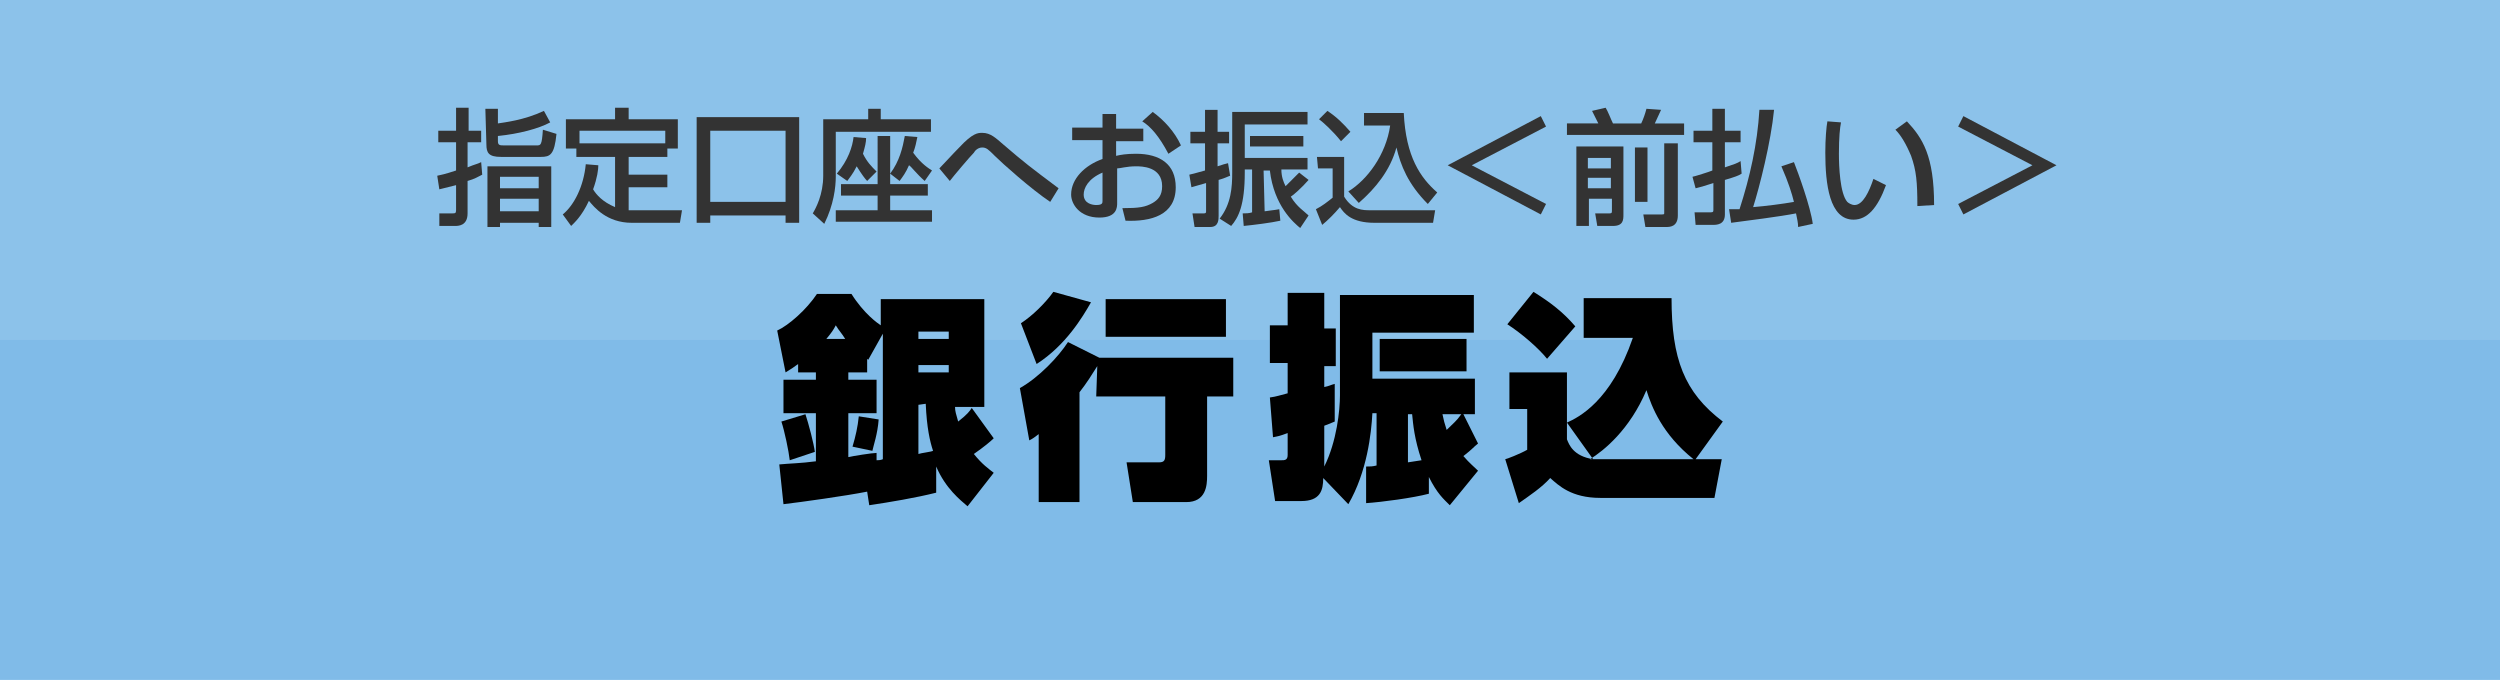 <?xml version="1.0" encoding="utf-8"?>
<!-- Generator: Adobe Illustrator 23.0.3, SVG Export Plug-In . SVG Version: 6.00 Build 0)  -->
<svg version="1.1" id="レイヤー_1" xmlns="http://www.w3.org/2000/svg" xmlns:xlink="http://www.w3.org/1999/xlink" x="0px"
	 y="0px" width="239px" height="65px" viewBox="0 0 239 65" style="enable-background:new 0 0 239 65;" xml:space="preserve">
<style type="text/css">
	.st0{fill:#80BBE8;}
	.st1{opacity:0.1;fill:#FFFFFF;enable-background:new    ;}
	.st2{fill:#333333;}
</style>
<g>
	<rect class="st0" width="239" height="65"/>
</g>
<rect class="st1" width="239" height="32.5"/>
<g>
	<path class="st2" d="M41.8,16.8c0.4-0.1,0.6-0.1,1.8-0.5v-2.7h-1.7v-1.1h1.7v-2.2h1.2v2.2H46v1.1h-1.3V16c0.7-0.3,0.9-0.3,1.3-0.5
		l0.1,1.2c-0.4,0.2-0.7,0.4-1.4,0.6v3.1c0,1.2-0.9,1.2-1.2,1.2H42l0-1.2h1.2c0.3,0,0.4,0,0.4-0.3v-2.4c-0.8,0.2-1.2,0.3-1.6,0.4
		L41.8,16.8z M46.4,10.4h1.2v1.4c0.6-0.1,2.5-0.3,4.4-1.2l0.6,1.1c-1.1,0.6-3,1.1-5,1.3v0.5c0,0.4,0.2,0.4,0.6,0.4h3.1
		c0.4,0,0.5,0,0.6-1.5l1.3,0.4c-0.2,2-0.6,2.2-1.5,2.2h-3.8c-1.2,0-1.4-0.4-1.4-1.2L46.4,10.4L46.4,10.4z M52.7,15.9v5.8h-1.2v-0.4
		h-3.7v0.4h-1.2v-5.8C46.6,15.9,52.7,15.9,52.7,15.9z M47.8,16.9V18h3.7v-1.1H47.8z M47.8,19v1.2h3.7V19H47.8z"/>
	<path class="st2" d="M57.2,15.8c0,0.4-0.1,1.2-0.5,2.3c0.3,0.5,0.9,1.2,2.1,1.7V15h-3.7v-0.8h-1v-2.8h4.7v-1.1h1.3v1.1h4.7v2.8h-1
		V15h-3.7v1.7h3.7v1.2h-3.7v2.2c0.2,0,0.4,0,0.8,0h4.3L65,21.3h-4.6c-2.4,0-3.6-1.5-4.1-2.1c-0.7,1.5-1.4,2.1-1.7,2.4l-0.8-1.1
		c1.1-0.9,2-2.7,2.2-4.8L57.2,15.8z M63.6,13.7v-1.2h-8.2v1.2H63.6z"/>
	<path class="st2" d="M75.1,20.6h-7.2v0.7h-1.3V11.2h9.8v10.1h-1.3V20.6z M75.1,12.5h-7.2v6.8h7.2V12.5z"/>
	<path class="st2" d="M83,10.4h1.2v1H89v1.2h-9.1v4.3c0,1-0.2,2.7-1.1,4.5l-1.1-1c0.3-0.5,1-1.8,1-3.6v-5.4H83V10.4z M83.9,13h1.2
		v4.6h3.6v1.1h-3.6v1.4h4v1.1h-9.2v-1.1h4v-1.4h-3.5v-1.1h3.5V13z M82.9,17.3c-0.2-0.2-0.5-0.6-1-1.4c-0.4,0.8-0.7,1.1-0.9,1.4
		l-1-0.7c1.1-1.3,1.5-2.6,1.6-3.5l1.2,0.1c0,0.4-0.1,0.8-0.3,1.5c0.4,0.8,0.8,1.2,1.3,1.7L82.9,17.3z M88.4,17.3
		c-0.8-0.7-1.3-1.4-1.5-1.5c-0.3,0.7-0.6,1.1-0.9,1.5l-0.9-0.7c0.9-1.2,1.2-2.5,1.4-3.6l1.2,0.1c-0.1,0.5-0.2,1-0.4,1.5
		c0.8,1.1,1.5,1.5,1.8,1.7L88.4,17.3z"/>
	<path class="st2" d="M100.4,19.3c-1.8-1.2-4.6-3.7-5.3-4.4c-0.6-0.6-0.8-0.8-1.2-0.8c-0.4,0-0.7,0.3-0.8,0.5
		c-0.4,0.4-2,2.3-2.3,2.7l-1-1.2c0.4-0.4,1.3-1.4,1.9-2c1.3-1.4,1.8-1.4,2.2-1.4c0.8,0,1.3,0.5,2,1.1c2.1,1.8,2.5,2.1,5.3,4.2
		L100.4,19.3z"/>
	<path class="st2" d="M105.4,10.9h1.3v1.4h2.6v1.2h-2.6v1.4c0.4-0.1,1-0.2,1.9-0.2c2.3,0,3.8,1,3.8,3.2c0,2.7-2.4,3.3-4.8,3.2
		l-0.3-1.2c1.6,0,2.2-0.1,2.9-0.5c0.5-0.3,0.9-0.7,0.9-1.6c0-1.9-2-1.9-2.5-1.9c-0.9,0-1.5,0.2-1.8,0.2v3.3c0,0.4,0,1.4-1.7,1.4
		c-1.9,0-2.7-1.3-2.7-2.2c0-1.5,1.3-2.8,3-3.4v-1.8h-2.9v-1.2h2.9C105.4,12.2,105.4,10.9,105.4,10.9z M105.4,16.5
		c-1.4,0.6-1.8,1.5-1.8,2.1c0,0.9,0.9,1,1.2,1c0.6,0,0.6-0.2,0.6-0.4C105.4,19.2,105.4,16.5,105.4,16.5z M110.2,10.7
		c1.1,0.8,2.1,1.9,2.7,3.2l-1.2,0.8c-0.9-1.7-1.7-2.6-2.5-3.1L110.2,10.7z"/>
	<path class="st2" d="M113.7,16.7c0.4-0.1,0.8-0.2,1.5-0.4v-2.6h-1.4v-1.1h1.4v-2.1h1.2v2.1h1.1v1.1h-1.1v2.2c0.6-0.2,0.6-0.2,1-0.3
		l0.2,1.2c-0.3,0.1-0.4,0.2-1.1,0.4v3.4c0,0.4,0,1.1-0.8,1.1h-1.5l-0.2-1.3h1.1c0.2,0,0.2-0.1,0.2-0.2v-2.7c-0.4,0.1-1,0.3-1.4,0.4
		L113.7,16.7z M120.9,20.2c0.6-0.1,0.9-0.1,1.4-0.2l0.1,1.1c-0.9,0.2-2.5,0.4-3.5,0.5l-0.1-1.2c0.3,0,0.6,0,0.9-0.1v-4.1H119v0.3
		c0,3.1-0.6,4.3-1.3,5.1l-1.1-0.7c1.1-1.4,1.2-3,1.2-4.4v-5.8h7.2v1.2h-6v3.2h6v1.1h-2.5c0,0.7,0.2,1.2,0.4,1.6
		c0.4-0.4,1.1-1.1,1.3-1.3l0.9,0.7c-0.6,0.7-1.5,1.5-1.7,1.6c0.6,1,1.3,1.4,1.7,1.8l-0.8,1.2c-0.6-0.5-2.5-2.1-2.9-5.5h-0.6
		L120.9,20.2L120.9,20.2z M124.6,13v1h-5.1v-1H124.6z"/>
	<path class="st2" d="M125.9,15h2.6v3.8c0.8,1.3,1.8,1.3,2.5,1.3h6.2l-0.2,1.2h-5.6c-2.2,0-2.9-0.9-3.3-1.5
		c-0.5,0.6-1.2,1.3-1.7,1.7l-0.6-1.5c0.6-0.3,1.1-0.7,1.6-1.1v-2.8H126L125.9,15L125.9,15z M126.9,10.6c0.9,0.6,1.5,1.2,2.2,2
		l-0.9,0.9c-0.8-1-1.7-1.8-2.1-2.1L126.9,10.6z M128.9,18.3c1.8-1.1,3.6-3.5,4-6.3h-2.5v-1.2h3.8c0.2,4.2,1.6,6.2,3.2,7.6l-0.9,1.1
		c-1.9-1.9-2.6-3.7-3-5.4c-0.6,2.2-2,3.9-3.6,5.3L128.9,18.3z"/>
	<path class="st2" d="M138.4,15.8l8.9-4.7l0.5,1l-7.1,3.7l7.1,3.7l-0.5,1L138.4,15.8z"/>
	<path class="st2" d="M149.9,11.8h2.9c-0.2-0.4-0.4-0.8-0.6-1.2l1.3-0.3c0.2,0.3,0.5,1.1,0.7,1.5h2.7c0.2-0.4,0.4-1,0.5-1.4l1.4,0.1
		c-0.2,0.4-0.4,0.9-0.6,1.3h2.8v1.1h-11.2v-1.1H149.9z M150.6,14h4.6v6.5c0,0.5,0,1.1-1,1.1h-1.5l-0.2-1.2h1.3c0.2,0,0.3,0,0.3-0.2
		V19h-2.2v2.6h-1.2V14H150.6z M151.8,15.1v1h2.2v-1H151.8z M151.8,17v1h2.2v-1H151.8z M156.3,19.3v-5.2h1.2v5.2H156.3z M159.1,13.7
		h1.3v6.9c0,1.1-0.8,1.1-1.1,1.1h-2l-0.2-1.2h1.8c0.1,0,0.2,0,0.2-0.1V13.7z"/>
	<path class="st2" d="M161.8,16.9c0.1,0,1.7-0.5,1.9-0.6v-2.7h-1.8v-1.1h1.8v-2.1h1.2v2.1h1.5v1.1h-1.5V16c0.9-0.3,1.2-0.4,1.5-0.6
		l0.1,1.2c-0.3,0.2-0.6,0.3-1.6,0.6v3.3c0,1-0.8,1-1.2,1h-1.6l-0.1-1.2h1.4c0.3,0,0.4,0,0.4-0.2v-2.6c-0.9,0.3-1.3,0.4-1.7,0.5
		L161.8,16.9z M169.6,10.5c-0.3,3.1-1.4,7.4-2,9.3c1.2-0.1,2.8-0.3,3.9-0.5c-0.2-0.8-0.5-1.8-1.2-3.4l1.2-0.4c0.4,1,1.6,4.3,1.8,5.9
		l-1.4,0.3c0-0.4-0.1-0.8-0.2-1.3c-1.5,0.3-4.7,0.7-6.2,0.9l-0.2-1.3c0.3,0,0.6,0,1,0c1-3.1,1.7-6.2,1.9-9.5H169.6z"/>
	<path class="st2" d="M176,11.7c-0.1,0.5-0.2,1.4-0.2,3c0,1.2,0.1,3.8,0.8,4.6c0.1,0.1,0.4,0.3,0.7,0.3c0.8,0,1.4-1.3,1.8-2.5
		l1.2,0.6c-0.8,2.2-1.8,3.3-3.1,3.3c-2.3,0-2.7-3.4-2.7-6.4c0-1.3,0.1-2.5,0.2-3L176,11.7z M183.3,19.7c0-2.3-0.1-3.4-0.6-4.8
		c-0.5-1.2-1-2-1.5-2.5l1.1-0.8c1.5,1.6,2.6,3.3,2.6,8L183.3,19.7z"/>
	<path class="st2" d="M196.6,15.8l-8.9,4.7l-0.5-1l7.1-3.7l-7.1-3.7l0.5-1L196.6,15.8z"/>
</g>
<g>
	<path d="M74.5,44.4c1-0.1,2-0.1,3.5-0.3v-4.6h-3.1v-3.2H78v-0.7h-1.7v-0.8c-0.4,0.3-0.7,0.5-1.2,0.8l-0.8-4c1.1-0.5,2.8-2,3.8-3.5
		h3.3c1.2,1.9,2.5,2.8,2.8,3v-2.5h9.9v10.3h-2.8c0,0.4,0.1,0.7,0.3,1.4c0.9-0.7,1.1-1,1.3-1.3l2.1,2.9c-0.3,0.3-0.9,0.8-1.9,1.5
		c0.8,1,1.4,1.4,1.9,1.8l-2.5,3.2c-0.7-0.6-2.1-1.7-3-3.8v2.5c-2,0.5-4.4,0.9-6.4,1.2L82.9,47c-2,0.4-6.3,1-8,1.2L74.5,44.4z
		 M77,39.6c0.3,0.9,0.8,2.8,0.9,3.6L75.5,44c-0.1-0.9-0.5-2.8-0.8-3.7L77,39.6z M80.8,32.4c-0.3-0.5-0.6-0.8-0.9-1.3
		c-0.2,0.4-0.4,0.7-0.9,1.3H80.8z M83.8,44c0.1,0,0.4,0,0.6-0.1v-12L83,34.4l-0.1-0.1v1.3h-1.8v0.7h2.7v3.2h-2.7v4.2
		c0.4-0.1,2.3-0.4,2.7-0.4C83.8,43.3,83.8,44,83.8,44z M84,40.1c-0.1,1.4-0.5,2.5-0.6,3l-1.9-0.4c0.3-1,0.5-1.9,0.6-2.9L84,40.1z
		 M87.8,31.7v0.7h2.9v-0.7H87.8z M87.8,34.9v0.7h2.9v-0.7H87.8z M87.8,38.7v4.7c0.3-0.1,1.2-0.2,1.4-0.3c-0.3-0.9-0.6-2.2-0.7-4.5
		L87.8,38.7L87.8,38.7z"/>
	<path d="M104.9,35c-0.5,0.8-1,1.6-1.7,2.5V48h-3.9v-6.5c-0.4,0.3-0.5,0.4-0.9,0.6l-0.9-5c1.8-1,3.7-3,4.6-4.4l3,1.5h12.8v3.7h-2.5
		v7.6c0,0.9-0.1,2.5-2,2.5h-5.1l-0.6-3.8h3.1c0.5,0,0.6-0.2,0.6-0.7v-5.6h-6.6L104.9,35L104.9,35z M104.3,28.9
		c-0.8,1.4-2.4,4.1-5.2,5.9l-1.5-3.9c1.1-0.7,2.4-2,3.1-3L104.3,28.9z M117.2,28.6v3.6h-11.5v-3.6H117.2z"/>
	<path d="M127.9,28.2h13v3.6h-9.7v4.4h9.8v3.4h-1.1l1.4,2.8c-0.5,0.4-0.5,0.5-1.4,1.2c0.6,0.7,1,1,1.4,1.4l-2.7,3.3
		c-0.6-0.6-1.2-1.1-2-2.7v1.6c-1.5,0.4-4.5,0.8-6,0.9v-3.5c0.4,0,0.6,0,1-0.1v-5h-0.4c-0.1,1.9-0.5,5.6-2.3,8.7l-2.4-2.5
		c0,1.2-0.3,2.2-2.1,2.2h-2.5l-0.6-3.9h1.2c0.3,0,0.6,0,0.6-0.5v-2.1c-0.8,0.3-0.9,0.3-1.4,0.4l-0.3-3.8c0.7-0.1,0.9-0.2,1.7-0.4
		v-2.9h-1.7v-3.6h1.7V28h3.5v3.4h1.1V35h-1.1v2c0.5-0.1,0.6-0.2,1-0.3v3.6c-0.5,0.2-0.7,0.3-1,0.4v3.9c1.2-2.4,1.5-5.4,1.5-6.8v-9.6
		H127.9z M140.2,35.5h-8.3v-3.1h8.3V35.5z M134.6,44.2l1.3-0.2c-0.7-2.1-0.8-3.4-0.9-4.4h-0.4L134.6,44.2L134.6,44.2z M137.9,39.6
		c0.1,0.5,0.2,0.9,0.4,1.5c0.7-0.7,0.9-0.8,1.4-1.5H137.9z"/>
	<path d="M149.8,40.4c1.1-0.5,4.2-2,6.3-8.1h-4.7v-3.8h8.4c0,5.8,1.2,9,4.9,11.8l-2.6,3.6h2.5l-0.7,3.7H153c-2.8,0-4-1.2-4.8-1.9
		c-0.8,0.9-2,1.7-3,2.4l-1.3-4.2c0.1,0,1.4-0.5,2.1-0.9v-3.9h-1.7v-3.5h5.5V42c0.2,0.5,0.6,1.6,2.5,1.9L149.8,40.4z M146.6,27.9
		c1.6,1,2.8,1.9,4,3.3l-2.7,3.1c-0.8-1-2.4-2.4-3.8-3.3L146.6,27.9z M152.3,43.9h9.6c-3-2.4-4-5-4.5-6.6c-1.6,3.8-4.1,5.8-5.4,6.6
		H152.3z"/>
</g>
</svg>

